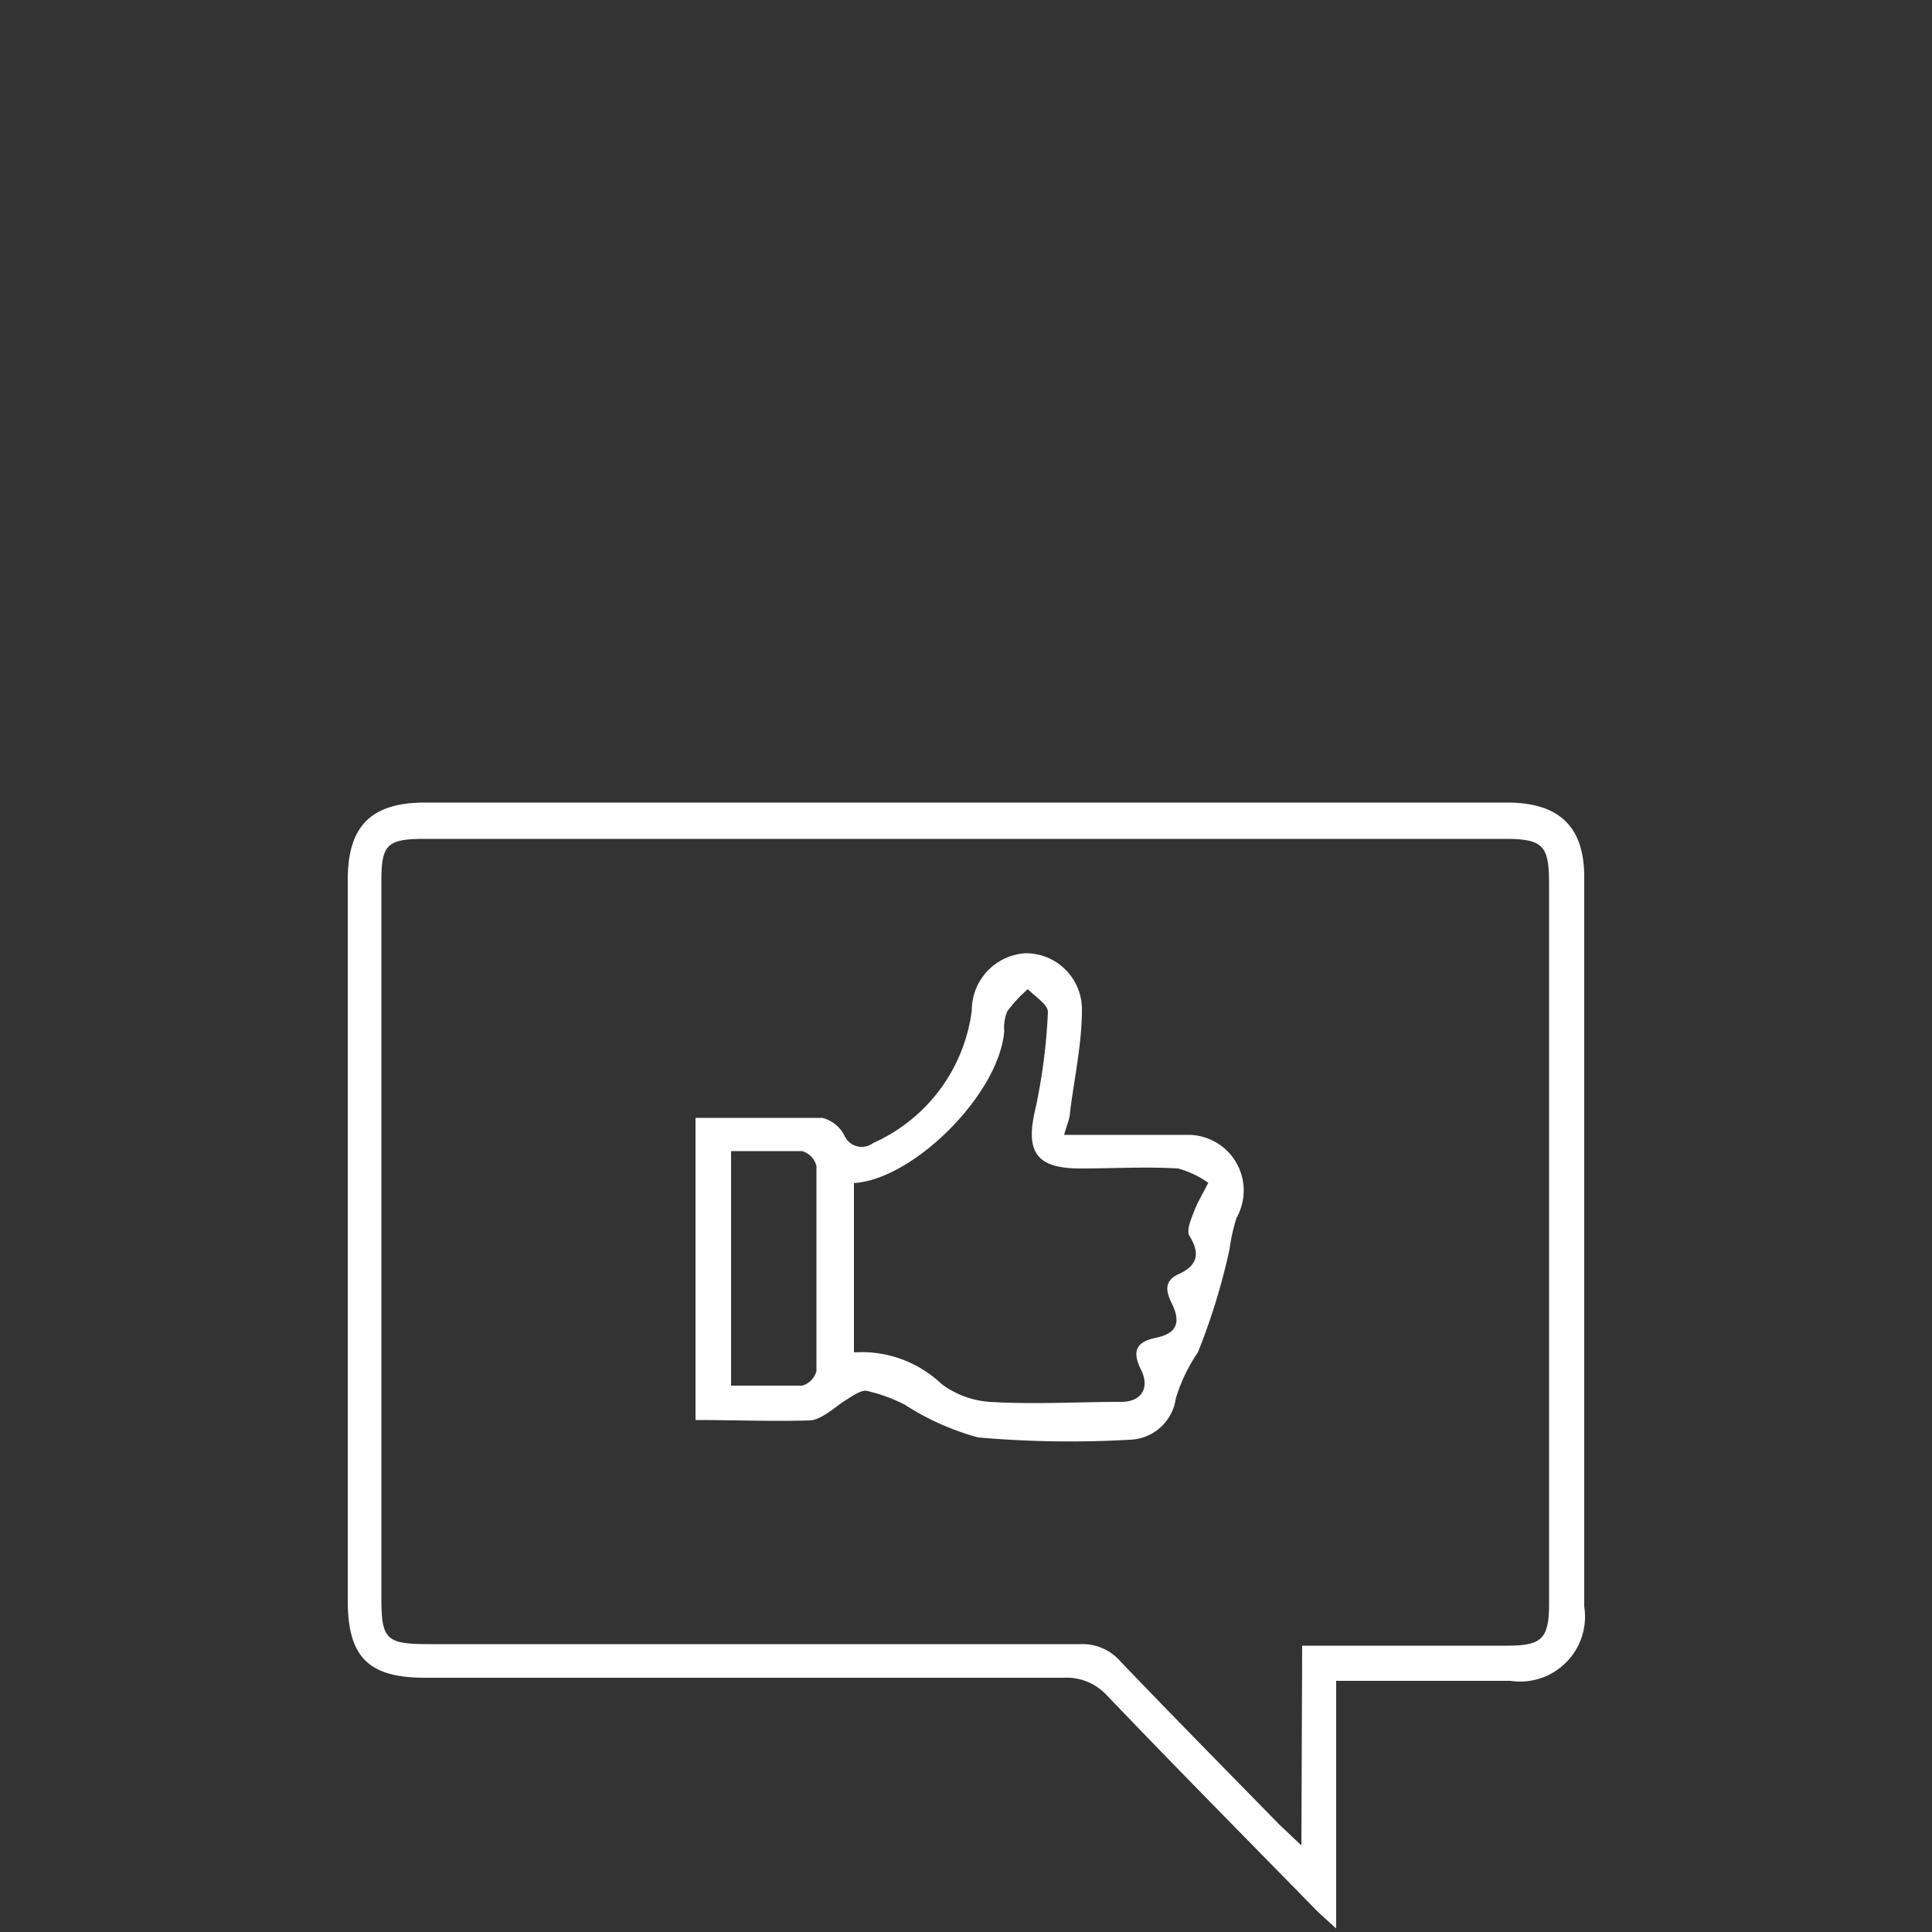 <svg xmlns="http://www.w3.org/2000/svg" viewBox="0 0 50 50"><rect x="0" y="0" width="50" height="50" fill="#333333" stroke="none"/><defs><style>.cls-1,.cls-2{fill:#fff;}.cls-1{opacity:0;}</style></defs><g id="Calque_2" data-name="Calque 2"><g id="Calque_1-2" data-name="Calque 1"><rect class="cls-1" width="50" height="50"/><path class="cls-2" d="M34.58,43.5v6.41c-.25-.23-.4-.36-.54-.5-1.8-1.84-3.61-3.67-5.39-5.53a1.42,1.42,0,0,0-1.13-.46H11c-1.46,0-2-.53-2-2V22.77c0-1.38.59-2,2-2H39c1.34,0,2,.61,2,1.93V41.58a1.68,1.68,0,0,1-1.91,1.92Zm-.88-.91H39c.91,0,1.09-.18,1.09-1.1V22.88c0-1-.15-1.17-1.15-1.17H11c-1,0-1.13.15-1.13,1.12V41.32c0,1.12.11,1.23,1.26,1.23,5.61,0,11.23,0,16.84,0A1.3,1.3,0,0,1,29,43c1.36,1.42,2.74,2.82,4.11,4.22l.57.54Z"/><path class="cls-2" d="M18,36.75V28.93c1.11,0,2.19,0,3.28,0a.89.89,0,0,1,.57.45.49.49,0,0,0,.75.2,4.36,4.36,0,0,0,2.55-3.43,1.48,1.48,0,0,1,1.39-1.48A1.45,1.45,0,0,1,28,26.13c0,.89-.2,1.78-.31,2.67,0,.15-.08.3-.15.57H29c.59,0,1.18,0,1.77,0A1.44,1.44,0,0,1,32,31.52a5,5,0,0,0-.18.81A16.49,16.49,0,0,1,31,35a4.36,4.36,0,0,0-.57,1.19,1.24,1.24,0,0,1-1.19,1.07,27.12,27.12,0,0,1-3.93-.06,6.81,6.81,0,0,1-1.9-.85,4.28,4.28,0,0,0-1-.36c-.17,0-.38.16-.56.27s-.58.48-.88.5C20,36.79,19,36.75,18,36.75Zm4.1-6.13V35a3,3,0,0,1,2.27.82,2.35,2.35,0,0,0,1.24.46c1.14.07,2.28,0,3.41,0,.53,0,.74-.37.51-.83s-.15-.72.39-.83.65-.4.4-.9c-.15-.31-.19-.57.17-.74.52-.23.57-.55.29-1-.08-.15.05-.44.13-.65s.24-.48.36-.72a2.51,2.51,0,0,0-.78-.37c-.84-.05-1.69,0-2.53,0-1.16,0-1.43-.44-1.16-1.56a14.88,14.88,0,0,0,.32-2.49c0-.19-.33-.4-.52-.59a3.58,3.58,0,0,0-.53.57,1.08,1.08,0,0,0-.08.52C25.85,28.34,23.6,30.56,22.06,30.62Zm-3.18,5.24c.64,0,1.24,0,1.84,0a.53.53,0,0,0,.37-.38c0-1.77,0-3.54,0-5.3a.54.54,0,0,0-.37-.39c-.6,0-1.2,0-1.84,0Z"/></g></g></svg>